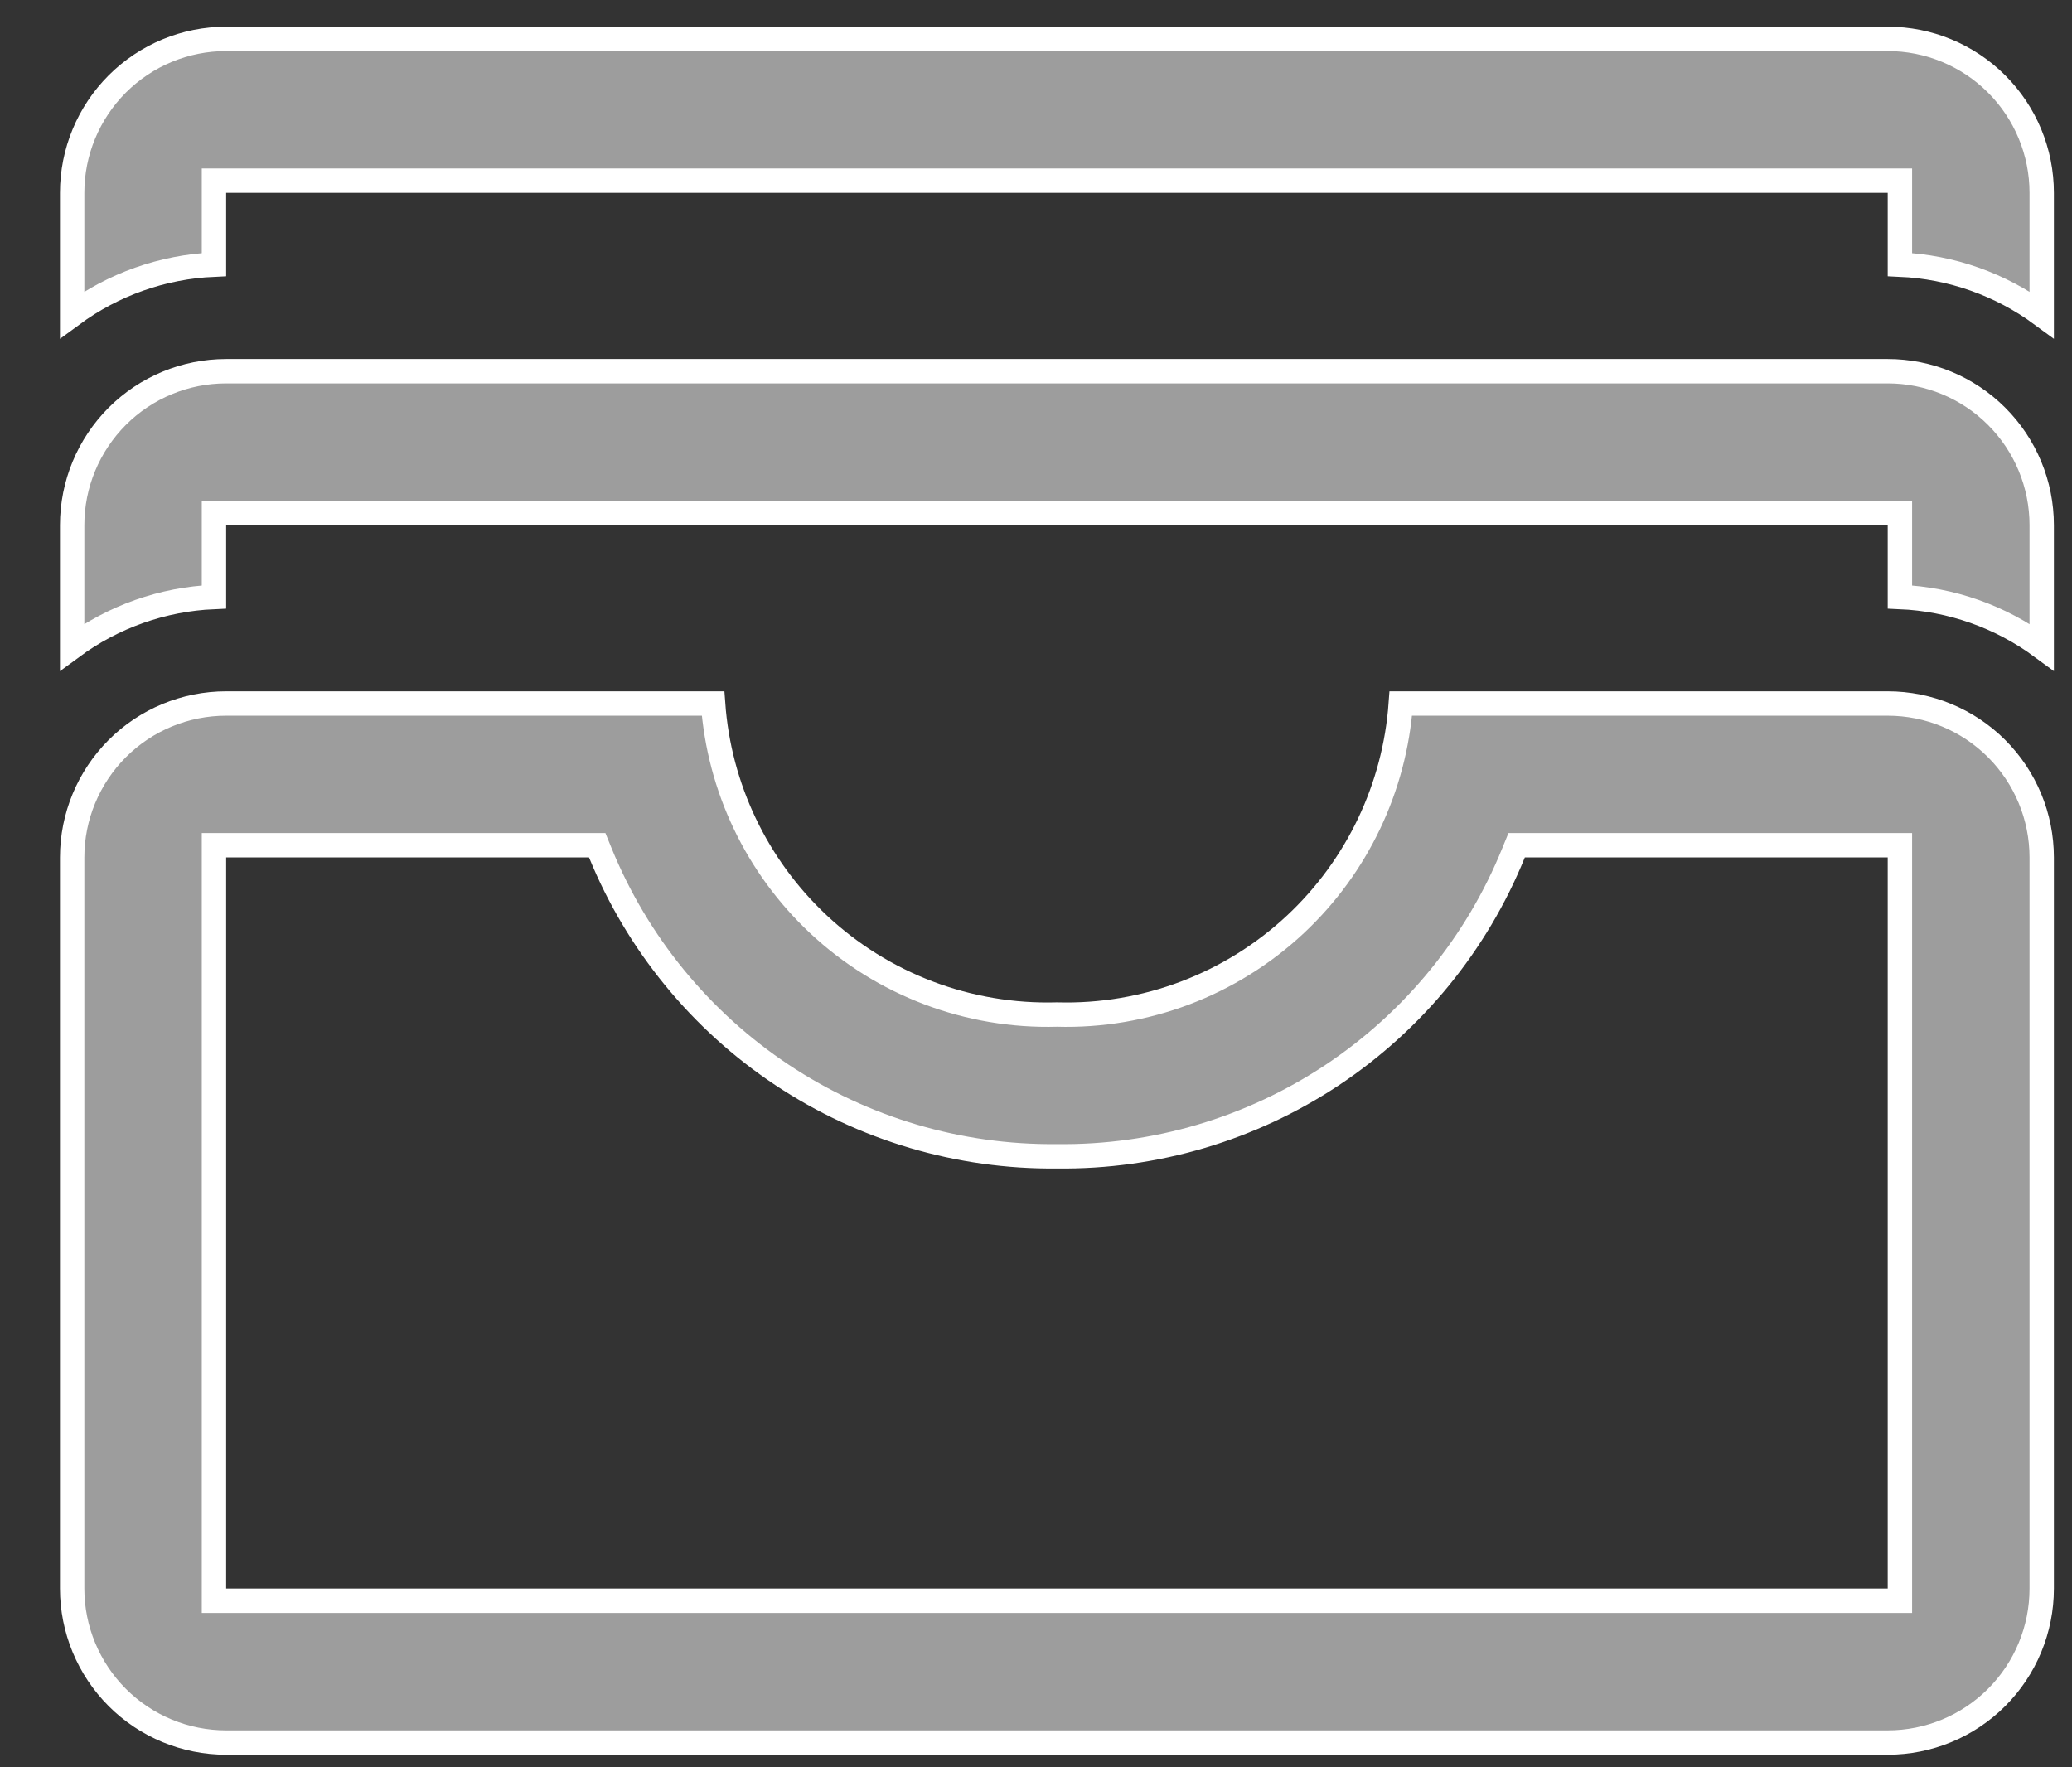 <svg xmlns="http://www.w3.org/2000/svg" fill="none" viewBox="0 0 34 29" height="29" width="34">
<rect x="0" y="0" width="34" height="29" fill="#333333" stroke="none"/>
<path stroke-width="0.4" stroke="white" fill="#9D9D9D" d="M3.711 2.964H3.511V3.164V4.342C2.669 4.379 1.86 4.666 1.184 5.164V3.164C1.184 2.494 1.451 1.852 1.924 1.378C2.398 0.904 3.041 0.638 3.711 0.638H30.976C31.646 0.638 32.289 0.904 32.763 1.378C33.237 1.852 33.503 2.494 33.503 3.164V5.164C32.827 4.666 32.018 4.379 31.176 4.342V3.164V2.964H30.976H3.711ZM3.711 8.417H3.511V8.617V9.796C2.669 9.832 1.86 10.119 1.184 10.617V8.617C1.184 7.947 1.451 7.305 1.924 6.831C2.398 6.357 3.041 6.091 3.711 6.091H30.976C31.646 6.091 32.289 6.357 32.763 6.831C33.237 7.305 33.503 7.947 33.503 8.617V10.617C32.827 10.119 32.018 9.832 31.176 9.796V8.617V8.417H30.976H3.711ZM30.976 26.267H31.176V26.067V14.07V13.87H30.976H25.021H24.887L24.836 13.995C24.233 15.482 23.196 16.753 21.86 17.641C20.523 18.529 18.95 18.994 17.346 18.974V18.974L17.341 18.974C15.738 18.991 14.166 18.525 12.83 17.637C11.495 16.749 10.457 15.48 9.851 13.995L9.8 13.87H9.666H3.711H3.511V14.07V26.067V26.267H3.711H30.976ZM22.986 11.544H30.976C31.646 11.544 32.289 11.81 32.763 12.284C33.237 12.758 33.503 13.4 33.503 14.07V26.067C33.503 26.737 33.237 27.38 32.763 27.854C32.289 28.328 31.646 28.594 30.976 28.594H3.711C3.041 28.594 2.398 28.328 1.924 27.854C1.451 27.38 1.184 26.737 1.184 26.067V14.07C1.184 13.4 1.451 12.758 1.924 12.284C2.398 11.81 3.041 11.544 3.711 11.544H11.701C11.8 12.923 12.416 14.217 13.429 15.166C14.487 16.157 15.894 16.689 17.344 16.648C18.793 16.689 20.2 16.157 21.259 15.166C22.272 14.217 22.887 12.923 22.986 11.544Z"></path>
</svg>
